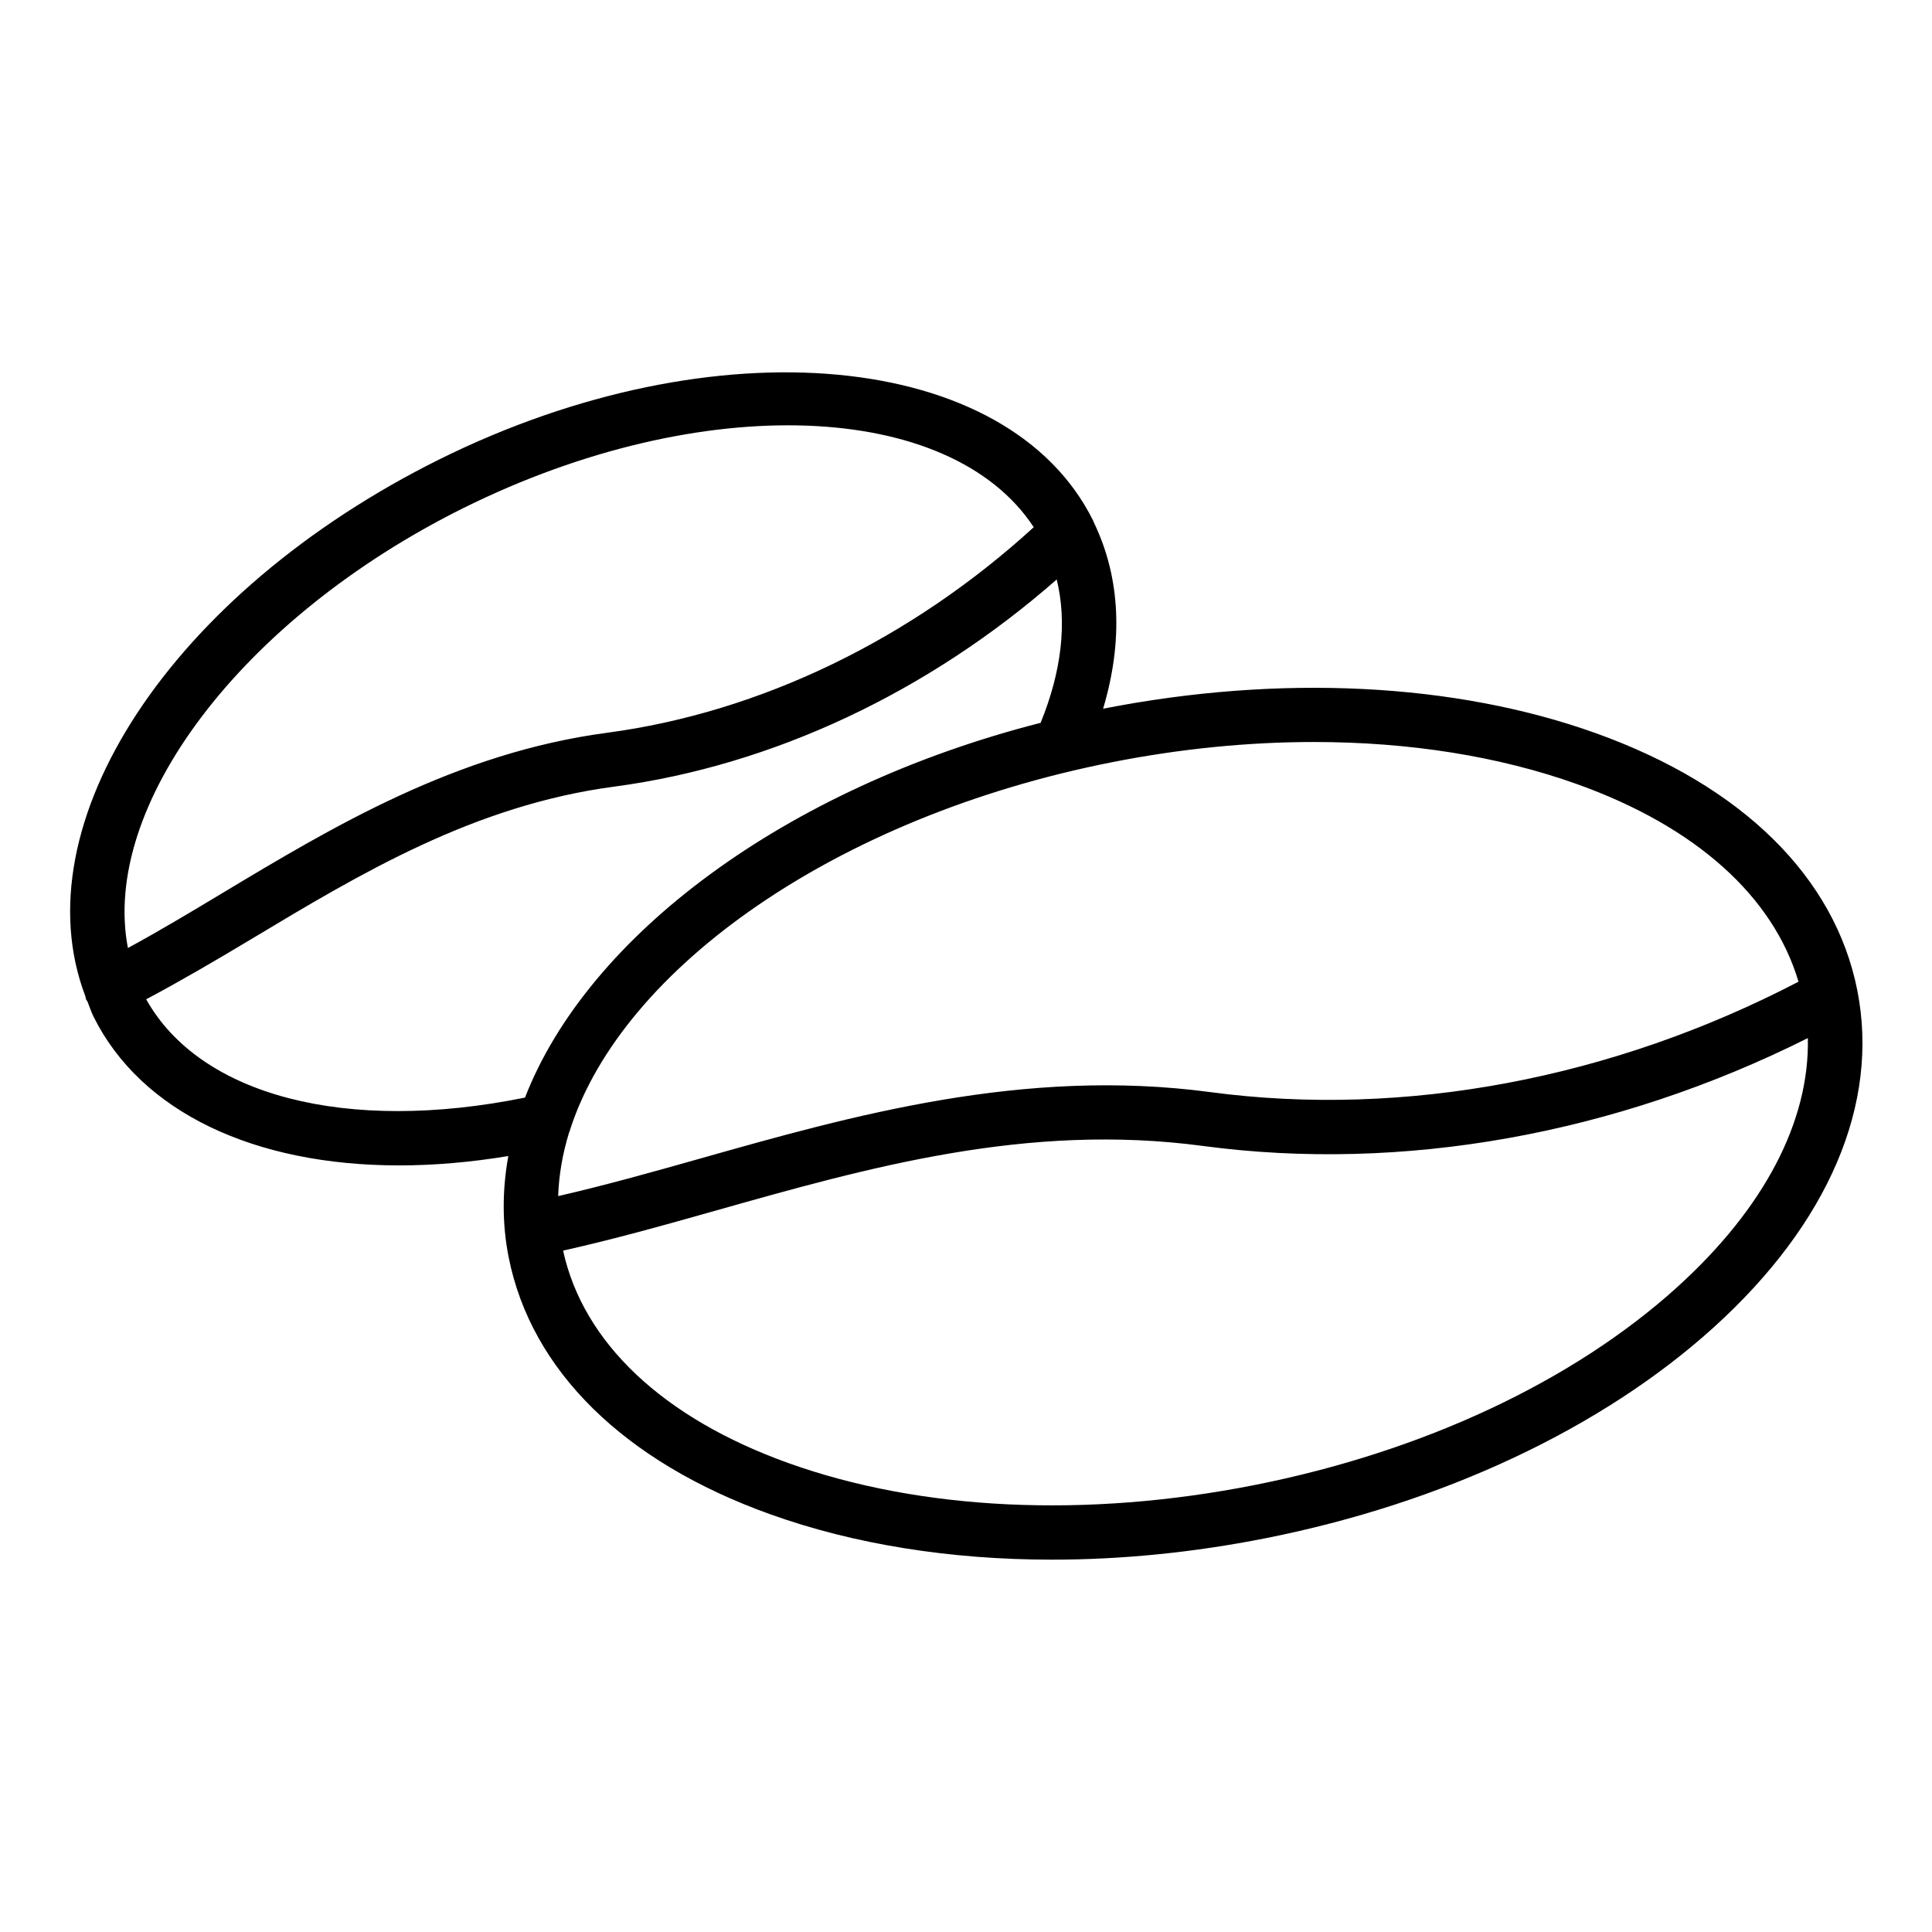 <?xml version="1.0" encoding="UTF-8"?>
<!-- Uploaded to: SVG Repo, www.svgrepo.com, Generator: SVG Repo Mixer Tools -->
<svg fill="#000000" width="800px" height="800px" version="1.1" viewBox="144 144 512 512" xmlns="http://www.w3.org/2000/svg">
 <path d="m166.87 408.95c0.078 0.16 0.207 0.277 0.297 0.43 0.539 1.32 0.949 2.676 1.586 3.969 12.629 25.449 42.699 39.496 81.027 39.496 9.203 0 18.895-0.824 28.93-2.481-1.613 8.918-1.672 17.895 0.082 26.777 5.945 30.047 30.555 54.246 69.289 68.141 22.293 8 47.816 12.043 74.75 12.043 18.336 0 37.328-1.875 56.406-5.648 47.105-9.32 89.312-29.152 118.84-55.844 30.523-27.598 44.07-59.348 38.125-89.391-5.945-30.047-30.555-54.246-69.289-68.141-37.309-13.379-83.656-15.676-130.58-6.488 5.34-17.855 4.606-34.66-2.387-49.219-0.016-0.047-0.039-0.09-0.055-0.133-0.086-0.176-0.137-0.359-0.223-0.535-22.449-45.141-100.09-52.426-173.13-16.238-71.391 35.449-111.24 96.781-93.926 142.3 0.105 0.316 0.102 0.648 0.254 0.957zm15.867-0.125c9.152-4.871 18.289-10.203 27.859-15.953 29.035-17.434 59.055-35.465 96.164-40.406 42.086-5.606 83.281-25.074 117.28-54.902 2.777 11.348 1.34 24.254-4.269 37.992-67.93 17.371-120.02 56.535-136.64 99.316-47.312 9.602-86.098-0.469-100.39-26.047zm405.69 76.324c-27.629 24.973-67.398 43.586-111.99 52.406-44.574 8.816-88.434 6.75-123.5-5.824-33.281-11.941-54.387-31.926-59.711-56.309 13.062-2.906 26.316-6.606 40.242-10.543 40.703-11.508 82.789-23.418 129.32-17.191 52.891 7.078 109.41-3.074 160.31-28.586 0.48 22.023-11.539 45.129-34.68 66.047zm-96.215-144.51c25.246 0 49.086 3.762 69.844 11.207 31.43 11.273 51.887 29.758 58.566 52.316-49.355 25.711-104.5 36.125-155.91 29.254-49.453-6.602-94.992 6.25-135.15 17.609-13.07 3.695-25.527 7.18-37.645 9.949 0.203-5.606 1.16-11.219 2.883-16.793 0.16-0.352 0.273-0.711 0.375-1.094 13.926-42.586 70.422-82.633 143.38-97.066 18.195-3.598 36.258-5.383 53.66-5.383zm-225.27-62.066c63.09-31.266 128.91-28.508 151.01 5.141-32.504 29.707-72.391 49.059-113.09 54.48-40.07 5.336-72.801 24.992-101.68 42.336-8.715 5.238-17.066 10.246-25.285 14.699-7.18-37.41 29.621-87.141 89.043-116.66z"/>
</svg>